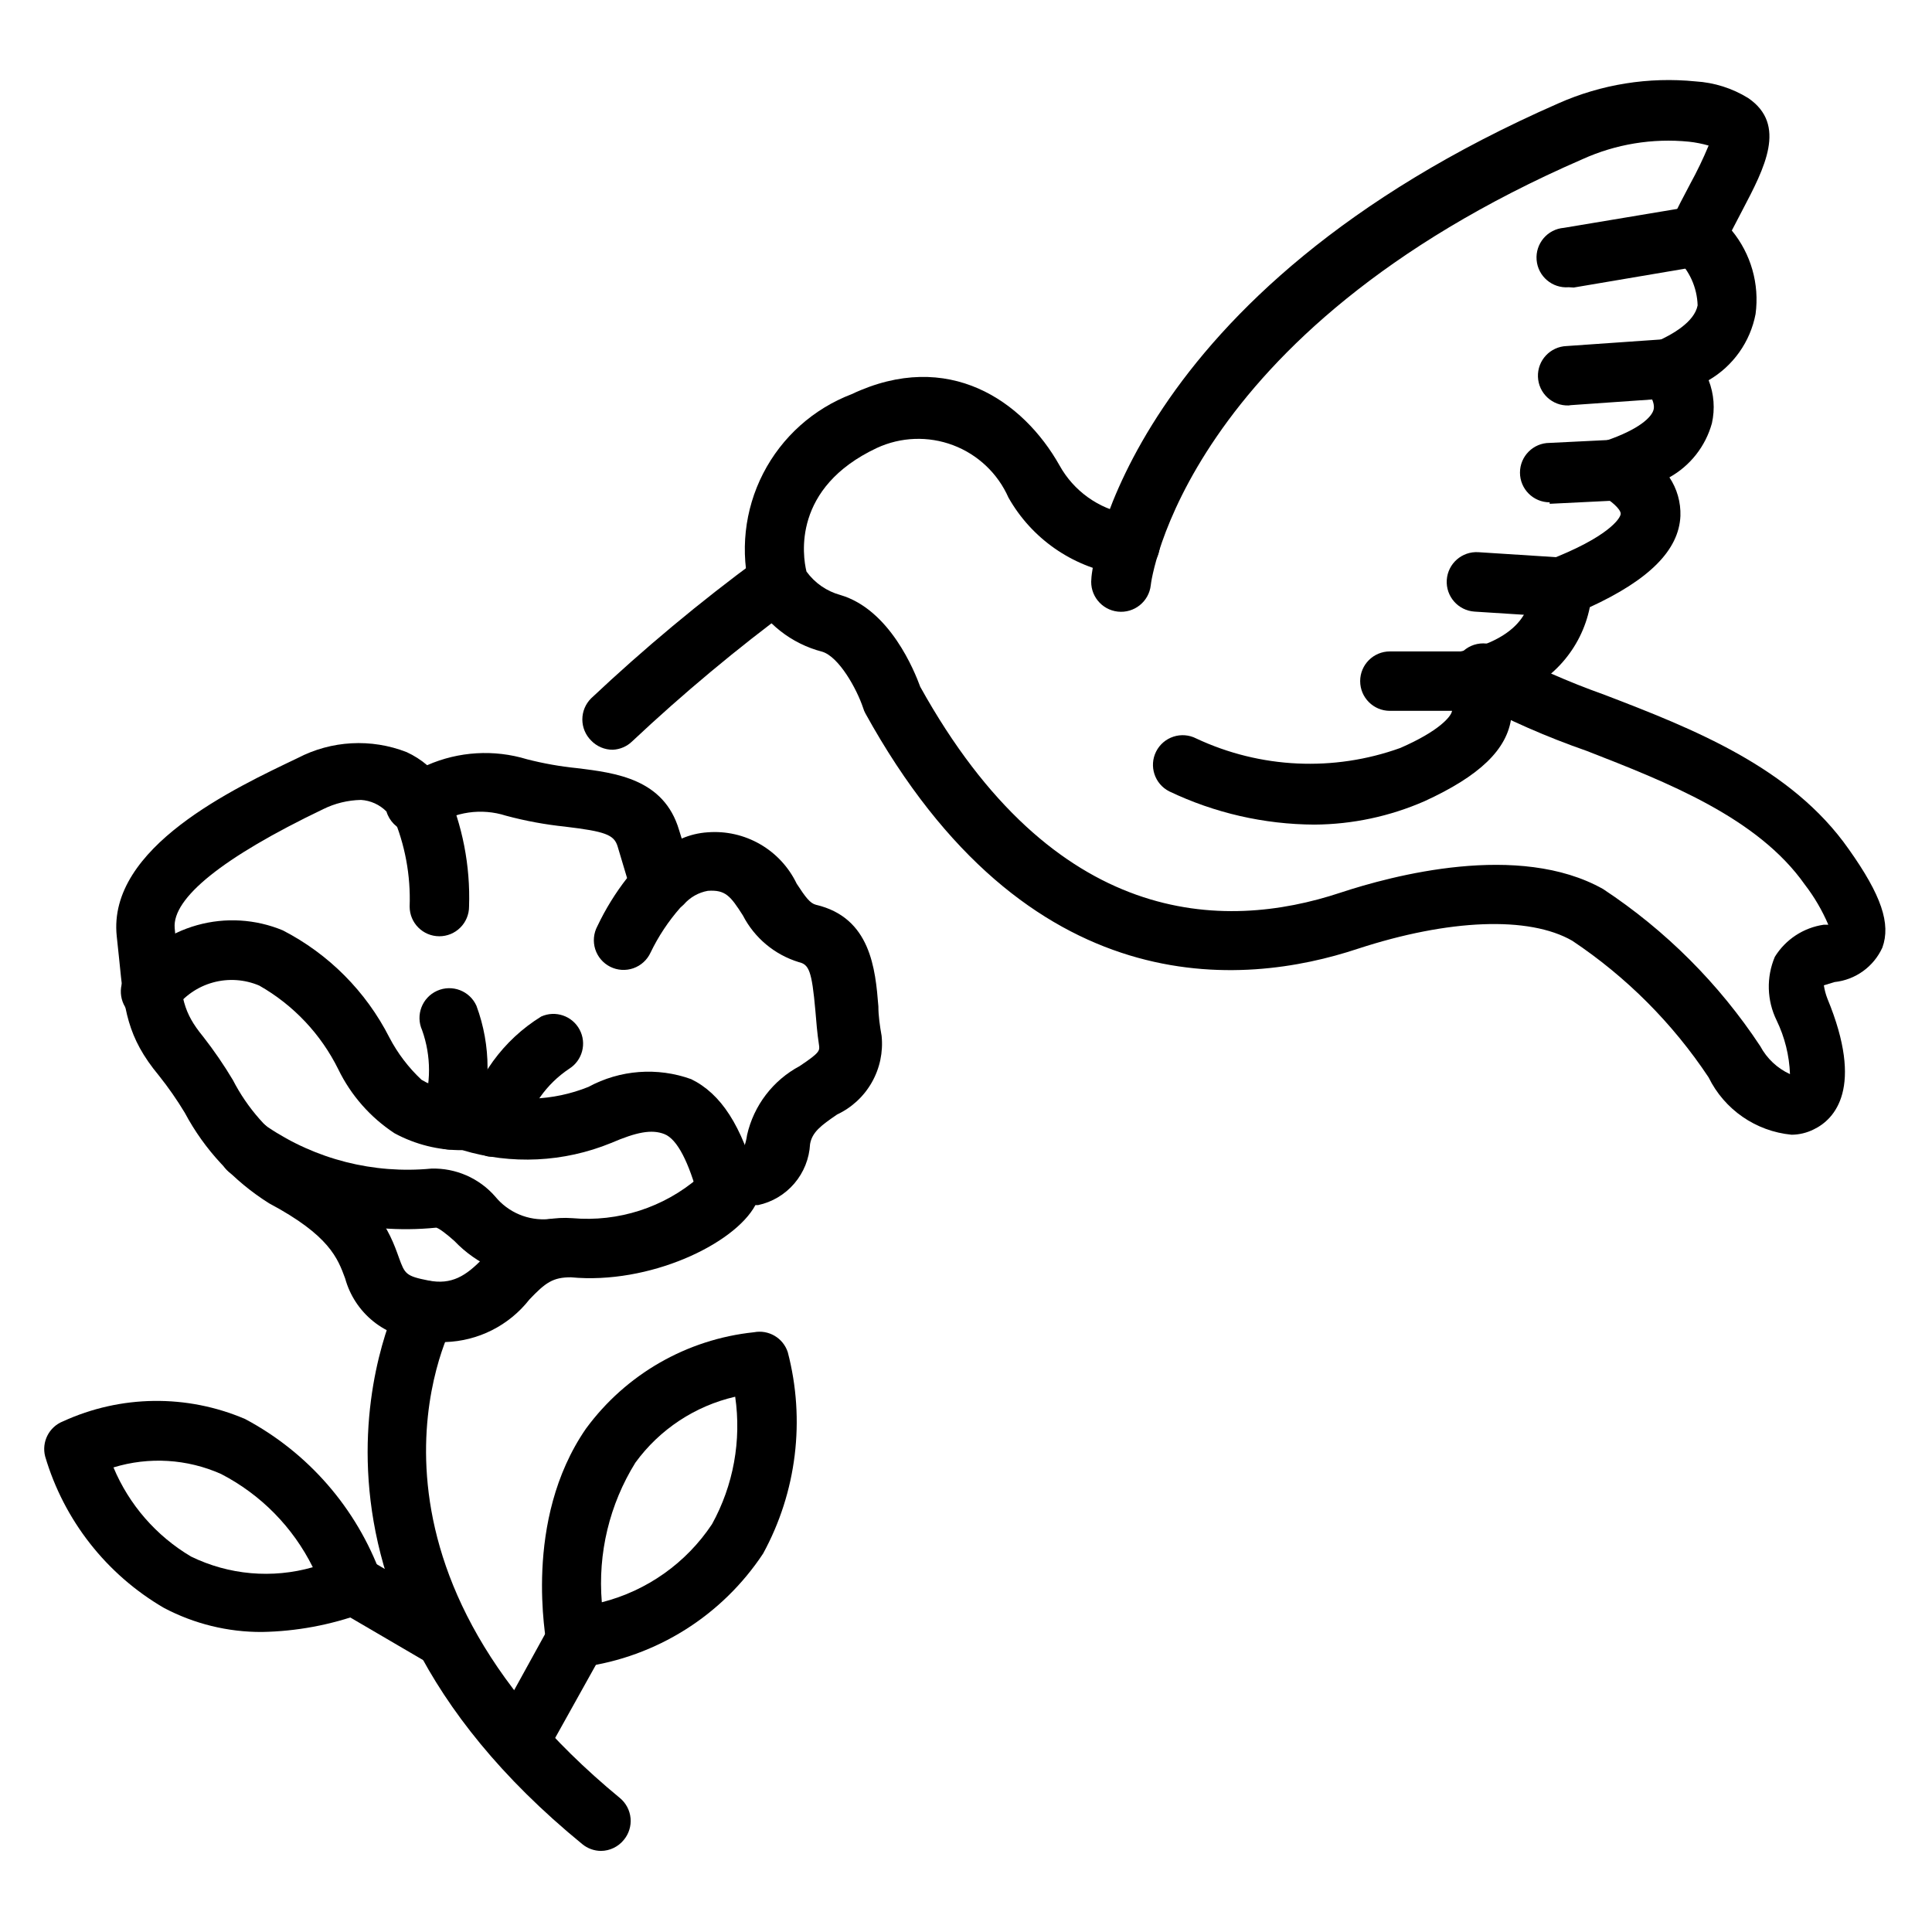 <?xml version="1.0" encoding="UTF-8"?>
<!-- Uploaded to: SVG Repo, www.svgrepo.com, Generator: SVG Repo Mixer Tools -->
<svg fill="#000000" width="800px" height="800px" version="1.1" viewBox="144 144 512 512" xmlns="http://www.w3.org/2000/svg">
 <g>
  <path d="m618.76 444.71c-9.461-0.91-17.773-6.66-21.961-15.191-9.527-14.348-21.809-26.656-36.133-36.211-11.492-6.613-32.746-5.746-56.836 2.125-30.309 10.078-87.617 15.352-130.52-62.426-0.23-0.426-0.414-0.875-0.551-1.34-1.73-5.195-6.453-13.617-10.863-14.957-8.156-2.109-15.062-7.531-19.051-14.957v-0.945 0.004c-2.773-10.5-1.566-21.656 3.387-31.32 4.957-9.664 13.312-17.156 23.457-21.031 25.664-12.121 45.5 1.812 55.105 18.895 3.734 6.734 10.293 11.441 17.867 12.832h2.125c2.172 0.336 4.106 1.562 5.332 3.387 1.227 1.824 1.633 4.078 1.125 6.215-0.762 4.25-4.797 7.094-9.055 6.379h-1.969c-12.223-2.055-22.867-9.52-28.969-20.312-2.832-6.406-8.125-11.41-14.68-13.879-6.559-2.473-13.832-2.207-20.191 0.734-22.434 10.547-19.68 28.574-18.656 32.746 2.195 3.035 5.359 5.231 8.973 6.219 13.145 3.856 19.68 20.23 21.176 24.324 35.426 63.844 80.137 64.945 111.39 54.555 13.617-4.488 47.23-13.539 69.59-0.945h-0.004c16.555 10.922 30.723 25.09 41.645 41.645 1.746 3.258 4.512 5.859 7.871 7.398-0.18-4.941-1.387-9.793-3.543-14.246-2.59-5.285-2.762-11.43-0.469-16.848 2.856-4.617 7.613-7.731 12.988-8.504h1.18c-1.617-3.789-3.707-7.359-6.219-10.625-12.516-17.789-36.605-27.16-57.781-35.426-10.57-3.676-20.836-8.18-30.699-13.461-2.031-0.918-3.578-2.652-4.258-4.773-0.68-2.121-0.426-4.43 0.691-6.356 1.121-1.926 3.004-3.289 5.184-3.746 2.18-0.461 4.453 0.027 6.254 1.336 8.797 4.68 17.93 8.703 27.316 12.043 23.617 9.055 49.75 19.285 64.945 41.012 8.66 12.203 11.18 19.758 8.895 26.055v0.004c-2.312 5.074-7.133 8.547-12.676 9.133l-2.832 0.867c0.184 1.211 0.5 2.398 0.945 3.539 9.762 23.617 1.969 31.961-3.621 34.637-1.836 0.922-3.856 1.406-5.906 1.418z"/>
  <path d="m306.4 342.69c-2.168 0.012-4.246-0.871-5.746-2.441-1.488-1.477-2.328-3.492-2.328-5.59s0.84-4.109 2.328-5.59c14.035-13.219 28.863-25.574 44.398-36.996 1.699-1.23 3.82-1.73 5.887-1.391 2.07 0.34 3.918 1.492 5.137 3.199 2.504 3.527 1.695 8.41-1.812 10.941-14.938 11.035-29.211 22.941-42.746 35.66-1.379 1.336-3.199 2.121-5.117 2.207z"/>
  <path d="m492.34 362.53c-13.324-0.062-26.469-3.074-38.492-8.816-3.859-1.965-5.406-6.68-3.465-10.547 0.945-1.875 2.598-3.297 4.594-3.945 1.996-0.652 4.168-0.48 6.035 0.48 16.98 7.965 36.43 8.871 54.078 2.519 10.312-4.488 13.461-8.344 13.699-9.762 0.234-1.418-0.789-1.574-1.258-1.969h-0.004c-2.316-1.898-3.356-4.953-2.676-7.871 0.676-2.938 2.969-5.227 5.906-5.906 20.152-4.25 18.656-15.742 18.656-15.742-0.551-3.625 1.473-7.152 4.879-8.504 15.742-6.062 19.129-11.02 19.207-12.281 0.078-1.258-2.754-3.621-4.723-4.644v0.004c-2.945-1.465-4.672-4.602-4.328-7.875 0.203-3.156 2.281-5.887 5.273-6.926 8.5-2.914 12.043-6.141 12.516-8.266s-1.73-4.961-2.125-5.352c-1.816-1.844-2.609-4.465-2.125-7.008 0.59-2.449 2.316-4.469 4.644-5.43 4.644-2.047 10.391-5.352 11.258-9.762-0.145-4.762-2.188-9.266-5.668-12.52-2.516-2.371-3.184-6.109-1.652-9.207 1.891-3.856 3.699-7.398 5.352-10.469v-0.004c1.812-3.293 3.441-6.68 4.883-10.152-1.703-0.488-3.438-0.832-5.195-1.023-9.668-0.969-19.418 0.633-28.262 4.644-105.88 46.051-114.38 112.25-114.38 112.88-0.477 4.348-4.391 7.484-8.738 7.008-4.344-0.48-7.484-4.391-7.004-8.738 0-3.07 9.523-75.887 123.75-125.95h-0.004c11.414-5.062 23.949-7.07 36.371-5.824 4.938 0.297 9.723 1.812 13.934 4.406 10.391 7.086 4.328 18.578-1.496 29.676l-2.832 5.434h-0.004c5.082 6.18 7.363 14.195 6.301 22.121-1.406 7.379-5.945 13.785-12.438 17.555 1.418 3.633 1.719 7.609 0.863 11.414-1.684 6.09-5.738 11.25-11.258 14.328 2.019 3.023 3.035 6.602 2.914 10.234-0.395 9.051-8.266 16.926-24.008 24.168-2.219 11.016-10.137 20.016-20.785 23.613 0.316 1.797 0.316 3.637 0 5.434-1.023 8.738-8.582 15.742-22.984 22.355-9.211 4.039-19.148 6.156-29.207 6.219z"/>
  <path d="m559.72 220.12c-4.348 0.348-8.156-2.894-8.504-7.242s2.894-8.152 7.242-8.5l33.93-5.668c4.348-0.719 8.453 2.227 9.172 6.574 0.715 4.348-2.227 8.453-6.574 9.168l-33.93 5.746z"/>
  <path d="m559.72 251.45c-4.348 0.152-7.996-3.25-8.148-7.598-0.152-4.348 3.25-7.992 7.598-8.145l25.977-1.812c4.324-0.316 8.09 2.922 8.422 7.242 0.152 2.09-0.535 4.152-1.91 5.734-1.371 1.578-3.32 2.547-5.41 2.688l-25.977 1.812z"/>
  <path d="m554.68 277.12c-4.348 0-7.871-3.527-7.871-7.871 0-4.348 3.523-7.875 7.871-7.875l17.633-0.867v0.004c2.09 0 4.09 0.828 5.566 2.305 1.477 1.477 2.305 3.477 2.305 5.566 0.109 2.156-0.672 4.258-2.16 5.82-1.488 1.562-3.551 2.449-5.711 2.445l-17.633 0.867z"/>
  <path d="m557.44 307.5h-0.473l-22.199-1.418c-4.344-0.285-7.641-4.035-7.359-8.383 0.285-4.348 4.035-7.644 8.383-7.363l22.121 1.418c4.348 0.129 7.766 3.762 7.637 8.109-0.129 4.348-3.762 7.766-8.109 7.637z"/>
  <path d="m512.33 332.38c-4.348 0-7.871-3.527-7.871-7.875 0-4.344 3.523-7.871 7.871-7.871h20.074c2.086 0 4.09 0.832 5.566 2.305 1.477 1.477 2.305 3.481 2.305 5.566 0 2.09-0.828 4.094-2.305 5.566-1.477 1.477-3.481 2.309-5.566 2.309z"/>
  <path d="m262 499.66c-2.164-0.031-4.324-0.242-6.453-0.633-4.621-0.262-9.047-1.969-12.648-4.875-3.598-2.91-6.195-6.875-7.426-11.34-1.969-5.352-4.172-11.414-20.152-19.918-9.418-5.914-17.125-14.191-22.355-24.008-2.066-3.426-4.356-6.715-6.848-9.84-8.5-10.234-9.211-17.555-10.547-30.938l-0.633-5.984c-2.519-23.617 31.488-39.359 47.941-47.23 8.949-4.672 19.484-5.246 28.891-1.574 1.961 0.902 3.785 2.066 5.43 3.465 8.348-3.668 17.73-4.227 26.449-1.574 4.371 1.121 8.816 1.91 13.305 2.359 10.234 1.258 22.984 2.832 27 16.375l0.707 2.281h0.004c2.172-0.938 4.488-1.496 6.848-1.652 4.852-0.383 9.703 0.715 13.922 3.148 4.215 2.43 7.594 6.082 9.695 10.469 2.363 3.621 3.543 5.195 5.117 5.59 14.484 3.387 15.742 17.004 16.531 26.922 0 2.519 0.395 5.195 0.867 7.871l-0.004 0.004c0.422 4.258-0.484 8.543-2.602 12.266-2.113 3.723-5.328 6.695-9.207 8.516-4.25 2.914-6.613 4.644-7.164 7.871h0.004c-0.211 3.828-1.672 7.484-4.16 10.398-2.488 2.918-5.867 4.934-9.617 5.738h-0.707c-5.59 10.391-28.184 21.098-48.887 19.129-4.723 0-6.691 1.34-11.02 5.902v0.004c-5.391 6.871-13.551 10.992-22.281 11.258zm-22.355-143.67c-3.469 0.07-6.883 0.902-9.996 2.441-26.766 12.832-39.988 23.617-39.359 31.488l0.629 6.535c1.18 12.203 1.574 15.742 6.926 22.277 2.863 3.664 5.492 7.5 7.875 11.492 3.836 7.453 9.461 13.836 16.371 18.578 21.41 11.336 25.191 21.648 27.629 28.496 1.574 4.328 1.812 4.879 7.871 6.062 6.062 1.18 9.918-1.18 14.484-5.984h0.004c5.602-7.254 14.473-11.215 23.617-10.547 12.148 1.066 24.215-2.82 33.453-10.785 2.109-4.148 6.047-7.062 10.629-7.871 0.445 0.066 0.895 0.066 1.34 0 0.418-1.09 0.711-2.227 0.863-3.387 1.773-7.82 6.859-14.484 13.934-18.262 5.434-3.621 5.352-4.094 5.117-5.668-0.473-3.07-0.707-6.141-0.945-8.973-0.945-10.707-1.73-12.281-4.41-12.91h0.004c-6.398-1.957-11.734-6.414-14.801-12.359-3.305-5.195-4.644-6.848-9.289-6.535-2.477 0.438-4.731 1.719-6.375 3.621l-0.945 0.867c-3.152 3.586-5.801 7.586-7.871 11.887-0.891 1.934-2.523 3.426-4.535 4.137-2.008 0.707-4.215 0.574-6.125-0.375-1.906-0.949-3.348-2.629-3.996-4.656-0.645-2.031-0.441-4.234 0.566-6.113 2.148-4.527 4.785-8.801 7.871-12.75l-2.519-8.422c-0.945-3.07-3.305-3.938-13.855-5.195v-0.004c-5.316-0.547-10.582-1.52-15.742-2.91-6.465-2.066-13.516-1.051-19.129 2.754-2.043 1.66-4.777 2.195-7.293 1.418-2.512-0.773-4.473-2.754-5.227-5.277-1.801-1.82-4.211-2.914-6.769-3.07z"/>
  <path d="m337.02 467.46c-3.66 0.125-6.922-2.289-7.875-5.824-2.598-9.684-5.668-15.742-9.055-17.082-3.387-1.34-7.398-0.551-14.168 2.363l0.004-0.004c-12.52 5.121-26.414 5.789-39.363 1.891-6.289 0.055-12.492-1.488-18.027-4.488-6.391-4.199-11.531-10.047-14.875-16.922-4.606-9.328-11.898-17.059-20.941-22.199-3.891-1.66-8.23-1.949-12.305-0.82-4.078 1.129-7.648 3.613-10.129 7.039-2.566 3.519-7.5 4.297-11.023 1.73-3.519-2.566-4.297-7.5-1.73-11.02 4.609-6.289 11.195-10.848 18.703-12.949 7.508-2.098 15.504-1.613 22.703 1.375 12.176 6.266 22.062 16.211 28.262 28.418 2.184 4.18 5.059 7.957 8.5 11.18 3.188 1.906 6.836 2.914 10.551 2.914 1.383-0.43 2.867-0.43 4.25 0 9.629 3.121 20.051 2.762 29.441-1.023 8.371-4.539 18.281-5.281 27.238-2.047 7.871 3.856 13.383 12.281 17.398 27.16l-0.004-0.004c0.555 2.016 0.289 4.168-0.746 5.984-1.035 1.816-2.746 3.148-4.762 3.699z"/>
  <path d="m260.43 392.12c-4.348 0-7.871-3.523-7.871-7.871 0.301-8.262-1.23-16.488-4.484-24.086-0.984-1.871-1.184-4.051-0.555-6.066 0.629-2.016 2.031-3.699 3.898-4.68 3.891-2.043 8.703-0.547 10.746 3.344 4.406 9.895 6.508 20.664 6.141 31.488 0 2.09-0.832 4.09-2.309 5.566-1.473 1.477-3.477 2.305-5.566 2.305z"/>
  <path d="m263.26 448.65c-0.887-0.012-1.766-0.172-2.598-0.473-4.074-1.449-6.219-5.914-4.801-9.996 2.441-6.848 2.441-14.332 0-21.176-1.785-3.981-0.004-8.648 3.973-10.434 3.981-1.781 8.648 0 10.43 3.977 3.926 10.59 3.926 22.234 0 32.828-1.047 3.016-3.816 5.098-7.004 5.273z"/>
  <path d="m275.07 450.46c-0.602 0.082-1.211 0.082-1.812 0-2.035-0.469-3.801-1.727-4.91-3.5-1.105-1.77-1.465-3.91-0.992-5.945 2.801-11.488 10.012-21.414 20.074-27.629 3.773-1.695 8.219-0.18 10.168 3.473 1.949 3.648 0.738 8.184-2.769 10.379-6.023 4.023-10.344 10.141-12.121 17.164-0.84 3.543-3.996 6.047-7.637 6.059z"/>
  <path d="m287.04 482.97c-8.562-0.258-16.68-3.879-22.594-10.074-1.73-1.574-4.41-3.699-4.961-3.543h0.004c-19.18 1.91-38.406-3.148-54.16-14.25-1.797-1.219-3.012-3.125-3.356-5.269s0.215-4.336 1.543-6.055 3.305-2.816 5.469-3.023c2.16-0.211 4.312 0.48 5.945 1.91 12.746 8.594 28.078 12.488 43.375 11.023 6.465-0.188 12.672 2.527 16.926 7.398 3.461 4.238 8.801 6.481 14.25 5.981 4.348-0.5 8.277 2.621 8.777 6.969s-2.621 8.277-6.969 8.777z"/>
  <path d="m303.25 634.51c-1.812-0.016-3.562-0.656-4.957-1.812-86.594-70.848-48.648-144.37-48.254-145.08h-0.004c0.984-1.855 2.672-3.238 4.684-3.844 2.008-0.605 4.18-0.383 6.023 0.617 3.816 2.051 5.262 6.801 3.227 10.629-1.418 2.676-31.488 62.977 44.32 125.48v-0.004c1.609 1.336 2.621 3.258 2.816 5.34 0.191 2.082-0.453 4.156-1.793 5.762-1.484 1.828-3.707 2.898-6.062 2.914z"/>
  <path d="m296.72 586.25c-3.777 0.086-7.082-2.523-7.875-6.219 0-1.34-6.453-32.984 10.469-57.465h0.004c10.57-14.387 26.719-23.648 44.477-25.504 3.891-0.754 7.738 1.504 8.973 5.273 4.703 17.973 2.367 37.062-6.531 53.371-10.875 16.453-28.32 27.414-47.863 30.07-0.523 0.246-1.082 0.406-1.652 0.473zm42.117-72.109-0.004 0.004c-10.633 2.445-20.027 8.652-26.449 17.473-6.863 11.059-9.984 24.031-8.895 37 11.965-3.039 22.375-10.418 29.203-20.703 5.676-10.285 7.832-22.145 6.141-33.77z"/>
  <path d="m283.1 611.05c-1.352-0.004-2.68-0.355-3.856-1.023-1.828-1.012-3.18-2.707-3.754-4.715-0.574-2.008-0.332-4.164 0.684-5.992l13.617-24.715c2.106-3.762 6.844-5.129 10.629-3.07 1.84 0.996 3.207 2.688 3.797 4.699 0.594 2.008 0.359 4.168-0.648 6.004l-13.777 24.719c-1.344 2.457-3.891 4.016-6.691 4.094z"/>
  <path d="m213.43 576.49c-9.051 0.043-17.973-2.148-25.977-6.375-15.238-8.871-26.504-23.234-31.488-40.148-0.992-3.844 1.031-7.828 4.723-9.289 15.277-7.004 32.801-7.234 48.258-0.629 16.73 8.898 29.574 23.676 36.055 41.484 1.406 4.109-0.777 8.582-4.883 10-8.559 3.117-17.578 4.793-26.688 4.957zm-39.359-43.609c4.129 9.879 11.336 18.16 20.547 23.617 10.039 4.898 21.535 5.91 32.277 2.832-5.269-10.621-13.793-19.281-24.328-24.719-8.977-3.992-19.098-4.606-28.496-1.73z"/>
  <path d="m260.51 585.3c-1.391 0.016-2.758-0.367-3.938-1.102l-22.75-13.305c-1.902-0.992-3.312-2.719-3.91-4.781-0.598-2.059-0.332-4.273 0.742-6.133 1.074-1.855 2.859-3.195 4.945-3.707 2.082-0.508 4.285-0.148 6.094 1.004l22.75 13.383c3.051 1.809 4.512 5.434 3.574 8.852s-4.043 5.789-7.59 5.789z"/>
 </g>
</svg>